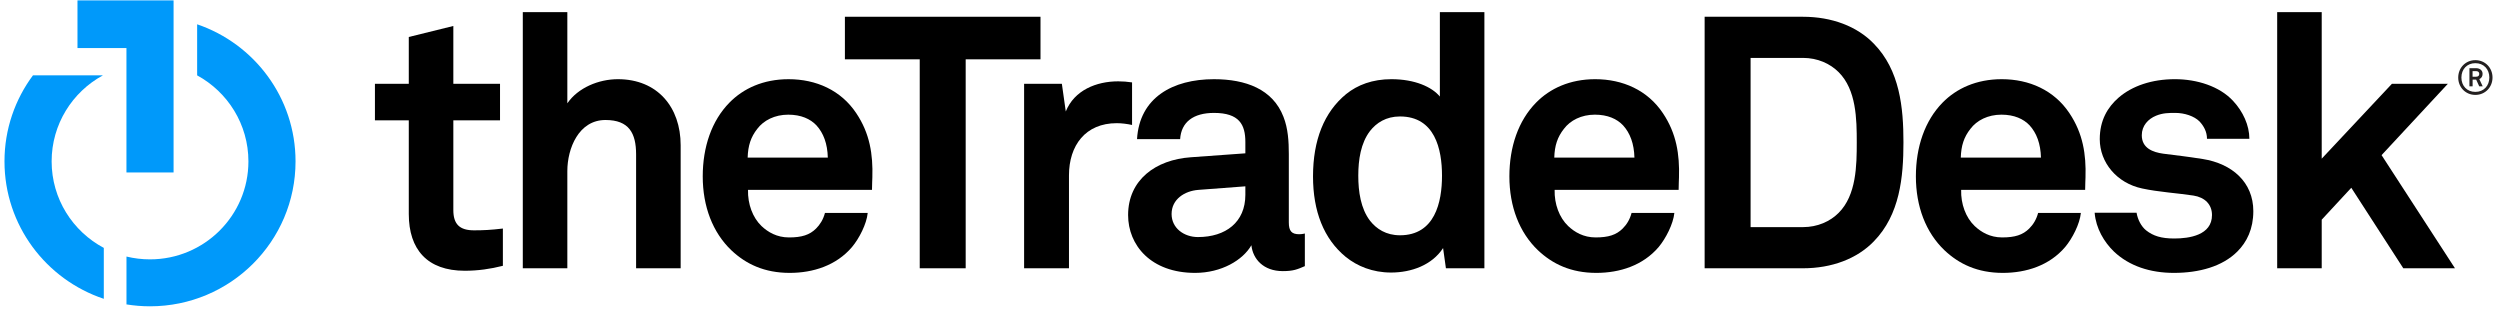 <svg width="305" height="38" viewBox="0 0 305 38" fill="none" xmlns="http://www.w3.org/2000/svg">
<path d="M56.697 33.032C52.133 33.032 49.872 30.438 49.872 26.109V14.682H45.742V10.222H49.872V4.512L55.307 3.169V10.222H61.003V14.682H55.307V25.631C55.307 27.364 56.09 28.1 57.827 28.1C58.958 28.1 59.872 28.056 61.351 27.882V32.428C59.828 32.816 58.307 33.032 56.697 33.032Z" fill="black"/>
<path d="M77.604 32.731V18.837C77.604 16.241 76.737 14.64 73.868 14.64C70.603 14.64 69.215 18.101 69.215 20.871V32.731H63.781V1.484H69.215V12.604C70.521 10.7 73.04 9.661 75.386 9.661C80.213 9.661 83.04 13.08 83.04 17.714V32.731H77.604Z" fill="black"/>
<path d="M106.383 23.166H91.257C91.215 24.896 91.821 26.541 92.906 27.579C93.686 28.316 94.776 28.967 96.255 28.967C97.819 28.967 98.775 28.663 99.561 27.882C100.035 27.406 100.428 26.802 100.645 25.978H105.86C105.73 27.322 104.819 29.097 103.948 30.135C102.039 32.384 99.21 33.292 96.344 33.292C93.257 33.292 90.993 32.212 89.212 30.522C86.953 28.359 85.734 25.199 85.734 21.523C85.734 17.927 86.821 14.727 88.995 12.517C90.691 10.788 93.123 9.662 96.21 9.662C99.561 9.662 102.601 11.004 104.468 13.816C106.122 16.283 106.513 18.837 106.427 21.651C106.427 21.651 106.383 22.692 106.383 23.166ZM99.603 15.29C98.863 14.51 97.732 13.99 96.165 13.99C94.514 13.99 93.17 14.682 92.383 15.723C91.606 16.717 91.257 17.757 91.214 19.226H100.993C100.952 17.54 100.471 16.241 99.603 15.29Z" fill="black"/>
<path d="M117.813 7.237V32.73H112.207V7.237H103.078V2.044H126.941V7.237H117.813Z" fill="black"/>
<path d="M136.239 15.028C132.417 15.028 130.415 17.756 130.415 21.392V32.731H124.941V10.223H129.547L130.025 13.601C131.067 11.004 133.761 9.923 136.415 9.923C136.98 9.923 137.546 9.966 138.111 10.052V15.245C137.502 15.115 136.85 15.028 136.239 15.028Z" fill="black"/>
<path d="M156.495 33.076C154.149 33.076 152.845 31.604 152.67 29.919C151.627 31.735 149.018 33.292 145.802 33.292C140.413 33.292 137.629 29.919 137.629 26.238C137.629 21.953 140.977 19.488 145.279 19.186L151.934 18.706V17.323C151.934 15.201 151.191 13.775 148.105 13.775C145.584 13.775 144.106 14.899 143.976 16.976H138.717C139.019 11.909 143.062 9.662 148.105 9.662C151.976 9.662 155.28 10.874 156.582 14.249C157.147 15.679 157.236 17.28 157.236 18.794V27.147C157.236 28.186 157.583 28.576 158.497 28.576C158.843 28.576 159.192 28.489 159.192 28.489V32.469C158.278 32.861 157.801 33.076 156.495 33.076ZM151.934 22.732L146.192 23.166C144.541 23.295 142.934 24.292 142.934 26.109C142.934 27.84 144.454 28.921 146.149 28.921C149.541 28.921 151.934 27.104 151.934 23.771V22.732Z" fill="black"/>
<path d="M176.402 32.731L176.056 30.265C174.706 32.342 172.185 33.25 169.708 33.25C167.447 33.25 165.579 32.467 164.188 31.348C161.49 29.139 160.188 25.762 160.188 21.522C160.188 17.105 161.534 13.688 164.229 11.478C165.621 10.355 167.447 9.661 169.752 9.661C172.622 9.661 174.706 10.614 175.664 11.781V1.483H181.096V32.731H176.402ZM170.796 14.208C169.102 14.208 167.924 14.984 167.144 15.98C166.013 17.453 165.711 19.488 165.711 21.438C165.711 23.381 166.013 25.458 167.144 26.93C167.924 27.924 169.102 28.704 170.796 28.704C175.055 28.704 175.925 24.678 175.925 21.438C175.925 18.186 175.055 14.208 170.796 14.208Z" fill="black"/>
<path d="M204.793 23.166H189.665C189.622 24.896 190.231 26.541 191.318 27.579C192.096 28.315 193.185 28.966 194.663 28.966C196.229 28.966 197.184 28.662 197.968 27.882C198.445 27.406 198.837 26.801 199.052 25.978H204.272C204.139 27.322 203.226 29.097 202.36 30.134C200.447 32.384 197.621 33.292 194.75 33.292C191.665 33.292 189.404 32.212 187.621 30.522C185.36 28.359 184.145 25.199 184.145 21.523C184.145 17.927 185.229 14.727 187.405 12.516C189.1 10.788 191.533 9.661 194.619 9.661C197.968 9.661 201.011 11.004 202.88 13.816C204.532 16.283 204.921 18.837 204.836 21.651C204.835 21.651 204.793 22.692 204.793 23.166ZM198.012 15.29C197.272 14.509 196.142 13.989 194.575 13.989C192.925 13.989 191.578 14.682 190.796 15.722C190.012 16.716 189.665 17.756 189.622 19.226H199.401C199.357 17.54 198.88 16.241 198.012 15.29Z" fill="black"/>
<path d="M228.612 29.441C226.569 31.563 223.483 32.73 219.961 32.73H207.965V2.045H219.961C223.483 2.045 226.569 3.211 228.612 5.334C231.784 8.58 232.221 13.126 232.221 17.368C232.221 21.609 231.784 26.193 228.612 29.441ZM224.308 8.796C223.267 7.757 221.744 7.064 219.961 7.064H213.572V27.709H219.961C221.744 27.709 223.267 27.018 224.308 25.977C226.482 23.813 226.525 20.18 226.525 17.367C226.525 14.551 226.482 10.958 224.308 8.796Z" fill="black"/>
<path d="M254.388 23.166H239.26C239.216 24.896 239.824 26.541 240.914 27.579C241.696 28.315 242.779 28.966 244.26 28.966C245.825 28.966 246.781 28.662 247.564 27.882C248.043 27.406 248.431 26.801 248.651 25.978H253.866C253.736 27.322 252.823 29.097 251.952 30.134C250.041 32.384 247.215 33.292 244.345 33.292C241.257 33.292 238.999 32.212 237.214 30.522C234.955 28.359 233.738 25.199 233.738 21.523C233.738 17.927 234.826 14.727 236.997 12.516C238.693 10.788 241.13 9.661 244.214 9.661C247.564 9.661 250.605 11.004 252.475 13.816C254.126 16.283 254.518 18.837 254.431 21.651C254.431 21.651 254.388 22.692 254.388 23.166ZM247.608 15.29C246.868 14.509 245.736 13.989 244.174 13.989C242.522 13.989 241.172 14.682 240.39 15.722C239.607 16.716 239.26 17.756 239.216 19.226H248.997C248.955 17.54 248.475 16.241 247.608 15.29Z" fill="black"/>
<path d="M277.816 1.484V32.731H283.249V26.802L286.857 22.908L293.203 32.731H299.506L290.552 18.926L298.638 10.223H291.814L283.249 19.358V1.484H277.816Z" fill="black"/>
<path d="M268.732 19.399C266.513 19.054 265.948 19.011 263.906 18.748C262.687 18.576 261.298 18.101 261.298 16.502C261.298 15.33 262.081 14.509 263.037 14.117C263.864 13.775 264.602 13.775 265.382 13.775C266.513 13.775 267.69 14.163 268.339 14.813C268.862 15.376 269.253 16.069 269.253 16.933H274.423C274.423 15.29 273.646 13.6 272.426 12.299C270.775 10.527 268.035 9.66 265.34 9.66C262.515 9.66 260.124 10.485 258.473 11.908C257.125 13.081 256.171 14.682 256.171 16.977C256.171 19.832 258.255 22.343 261.344 22.994C263.341 23.426 265.6 23.555 267.6 23.858C268.995 24.076 269.863 24.942 269.863 26.237C269.863 28.703 267.08 29.097 265.254 29.097C263.69 29.097 262.687 28.789 261.821 28.1C261.238 27.63 260.8 26.796 260.662 25.955H255.547C255.703 27.866 256.705 29.539 257.907 30.696C259.777 32.467 262.341 33.292 265.212 33.292C268.298 33.292 271.122 32.516 272.948 30.696C274.121 29.528 274.905 27.924 274.905 25.762C274.905 22.213 272.299 19.962 268.732 19.399Z" fill="black"/>
<path d="M9.453 0.048V5.863H15.427V21.04H21.176V5.772V0.048H9.453Z" fill="#0099FA"/>
<path d="M6.299 19.689C6.299 15.162 8.825 11.223 12.551 9.195V9.194H4.02C1.838 12.129 0.547 15.758 0.547 19.689C0.547 27.49 5.623 34.109 12.664 36.456V30.243C8.877 28.232 6.299 24.262 6.299 19.689Z" fill="#0099FA"/>
<path d="M24.051 2.964V9.194C27.777 11.223 30.307 15.162 30.307 19.69C30.307 26.29 24.93 31.642 18.299 31.642C17.31 31.642 16.349 31.523 15.43 31.299V37.138C16.364 37.288 17.322 37.369 18.299 37.369C28.105 37.369 36.056 29.454 36.056 19.691C36.056 11.93 31.034 5.343 24.051 2.964Z" fill="#0099FA"/>
<path d="M301.995 11.579C300.795 11.579 299.902 10.644 299.902 9.461C299.902 8.278 300.795 7.338 301.995 7.338C303.194 7.338 304.087 8.273 304.087 9.456C304.087 10.639 303.194 11.579 301.995 11.579ZM301.995 7.707C300.969 7.707 300.291 8.451 300.291 9.461C300.291 10.471 300.969 11.21 301.995 11.21C303.021 11.21 303.699 10.466 303.699 9.456C303.699 8.446 303.021 7.707 301.995 7.707ZM302.464 10.529L302.093 9.715H301.659V10.529H301.27V8.319H302.087C302.51 8.319 302.876 8.561 302.876 9.011C302.876 9.3 302.748 9.531 302.476 9.652L302.888 10.529H302.464V10.529ZM302.087 8.677H301.653V9.358H302.087C302.319 9.358 302.47 9.254 302.47 9.011C302.47 8.786 302.296 8.677 302.087 8.677Z" fill="#231F20"/>
</svg>
